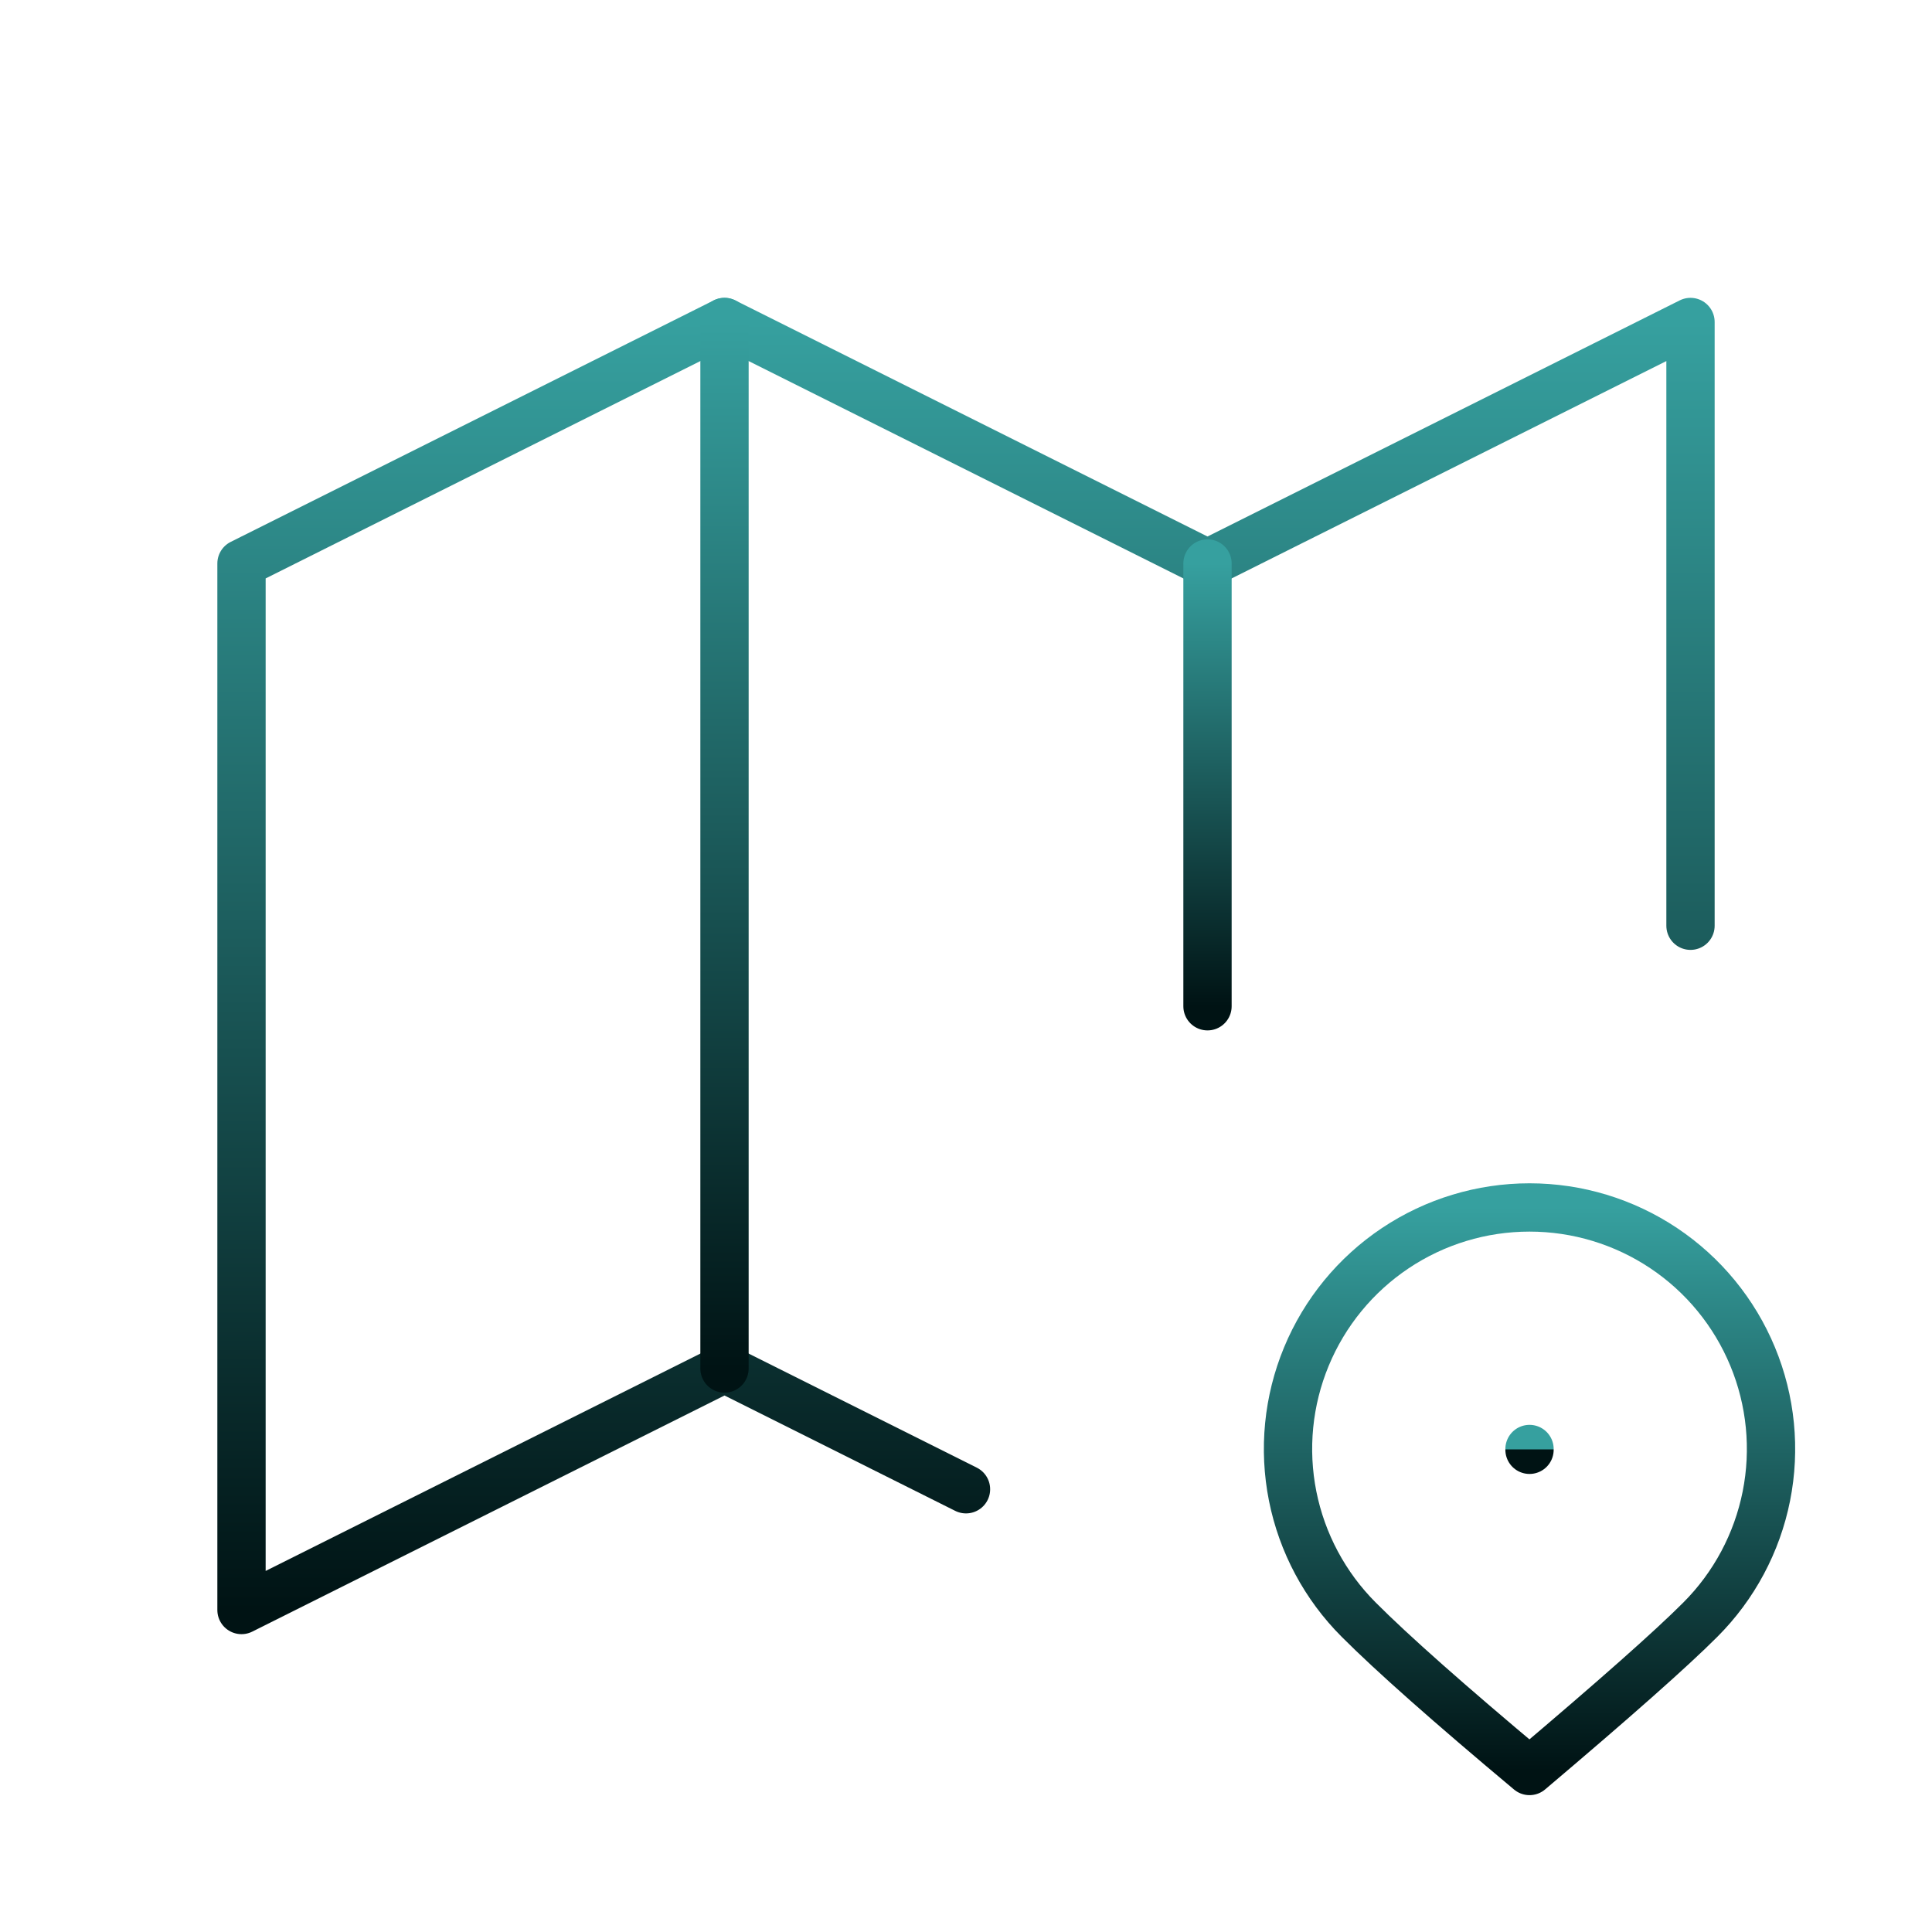 <?xml version="1.0" encoding="UTF-8"?>
<svg xmlns="http://www.w3.org/2000/svg" width="80" height="80" viewBox="0 0 80 80" fill="none">
  <path d="M40 61.667L30 56.667L10 66.667V23.333L30 13.333L50 23.333L70 13.333V38.333" stroke="url(#paint0_linear_72_3688)" stroke-width="2" stroke-linecap="round" stroke-linejoin="round"></path>
  <path d="M30 13.333V56.667" stroke="url(#paint1_linear_72_3688)" stroke-width="2" stroke-linecap="round" stroke-linejoin="round"></path>
  <path d="M50 23.333V41.667" stroke="url(#paint2_linear_72_3688)" stroke-width="2" stroke-linecap="round" stroke-linejoin="round"></path>
  <path d="M70.404 67.07C71.803 65.672 72.755 63.89 73.142 61.95C73.528 60.01 73.33 57.999 72.573 56.172C71.816 54.344 70.535 52.782 68.89 51.683C67.245 50.584 65.312 49.998 63.334 49.998C61.356 49.998 59.422 50.584 57.778 51.683C56.133 52.782 54.852 54.344 54.095 56.172C53.338 57.999 53.14 60.01 53.526 61.95C53.913 63.89 54.865 65.672 56.264 67.07C57.657 68.467 60.014 70.553 63.334 73.333C66.837 70.367 69.197 68.28 70.404 67.07Z" stroke="url(#paint3_linear_72_3688)" stroke-width="2" stroke-linecap="round" stroke-linejoin="round"></path>
  <path d="M63.334 60V60.033" stroke="url(#paint4_linear_72_3688)" stroke-width="2" stroke-linecap="round" stroke-linejoin="round"></path>
  <defs>
    <linearGradient id="paint0_linear_72_3688" x1="40" y1="13.333" x2="40" y2="66.667" gradientUnits="userSpaceOnUse">
      <stop stop-color="#36A09F"></stop>
      <stop offset="1" stop-color="#001314"></stop>
    </linearGradient>
    <linearGradient id="paint1_linear_72_3688" x1="30.5" y1="13.333" x2="30.5" y2="56.667" gradientUnits="userSpaceOnUse">
      <stop stop-color="#36A09F"></stop>
      <stop offset="1" stop-color="#001314"></stop>
    </linearGradient>
    <linearGradient id="paint2_linear_72_3688" x1="50.5" y1="23.333" x2="50.5" y2="41.667" gradientUnits="userSpaceOnUse">
      <stop stop-color="#36A09F"></stop>
      <stop offset="1" stop-color="#001314"></stop>
    </linearGradient>
    <linearGradient id="paint3_linear_72_3688" x1="63.334" y1="49.998" x2="63.334" y2="73.333" gradientUnits="userSpaceOnUse">
      <stop stop-color="#36A09F"></stop>
      <stop offset="1" stop-color="#001314"></stop>
    </linearGradient>
    <linearGradient id="paint4_linear_72_3688" x1="63.834" y1="60" x2="63.834" y2="60.033" gradientUnits="userSpaceOnUse">
      <stop stop-color="#36A09F"></stop>
      <stop offset="1" stop-color="#001314"></stop>
    </linearGradient>
  </defs>
</svg>

